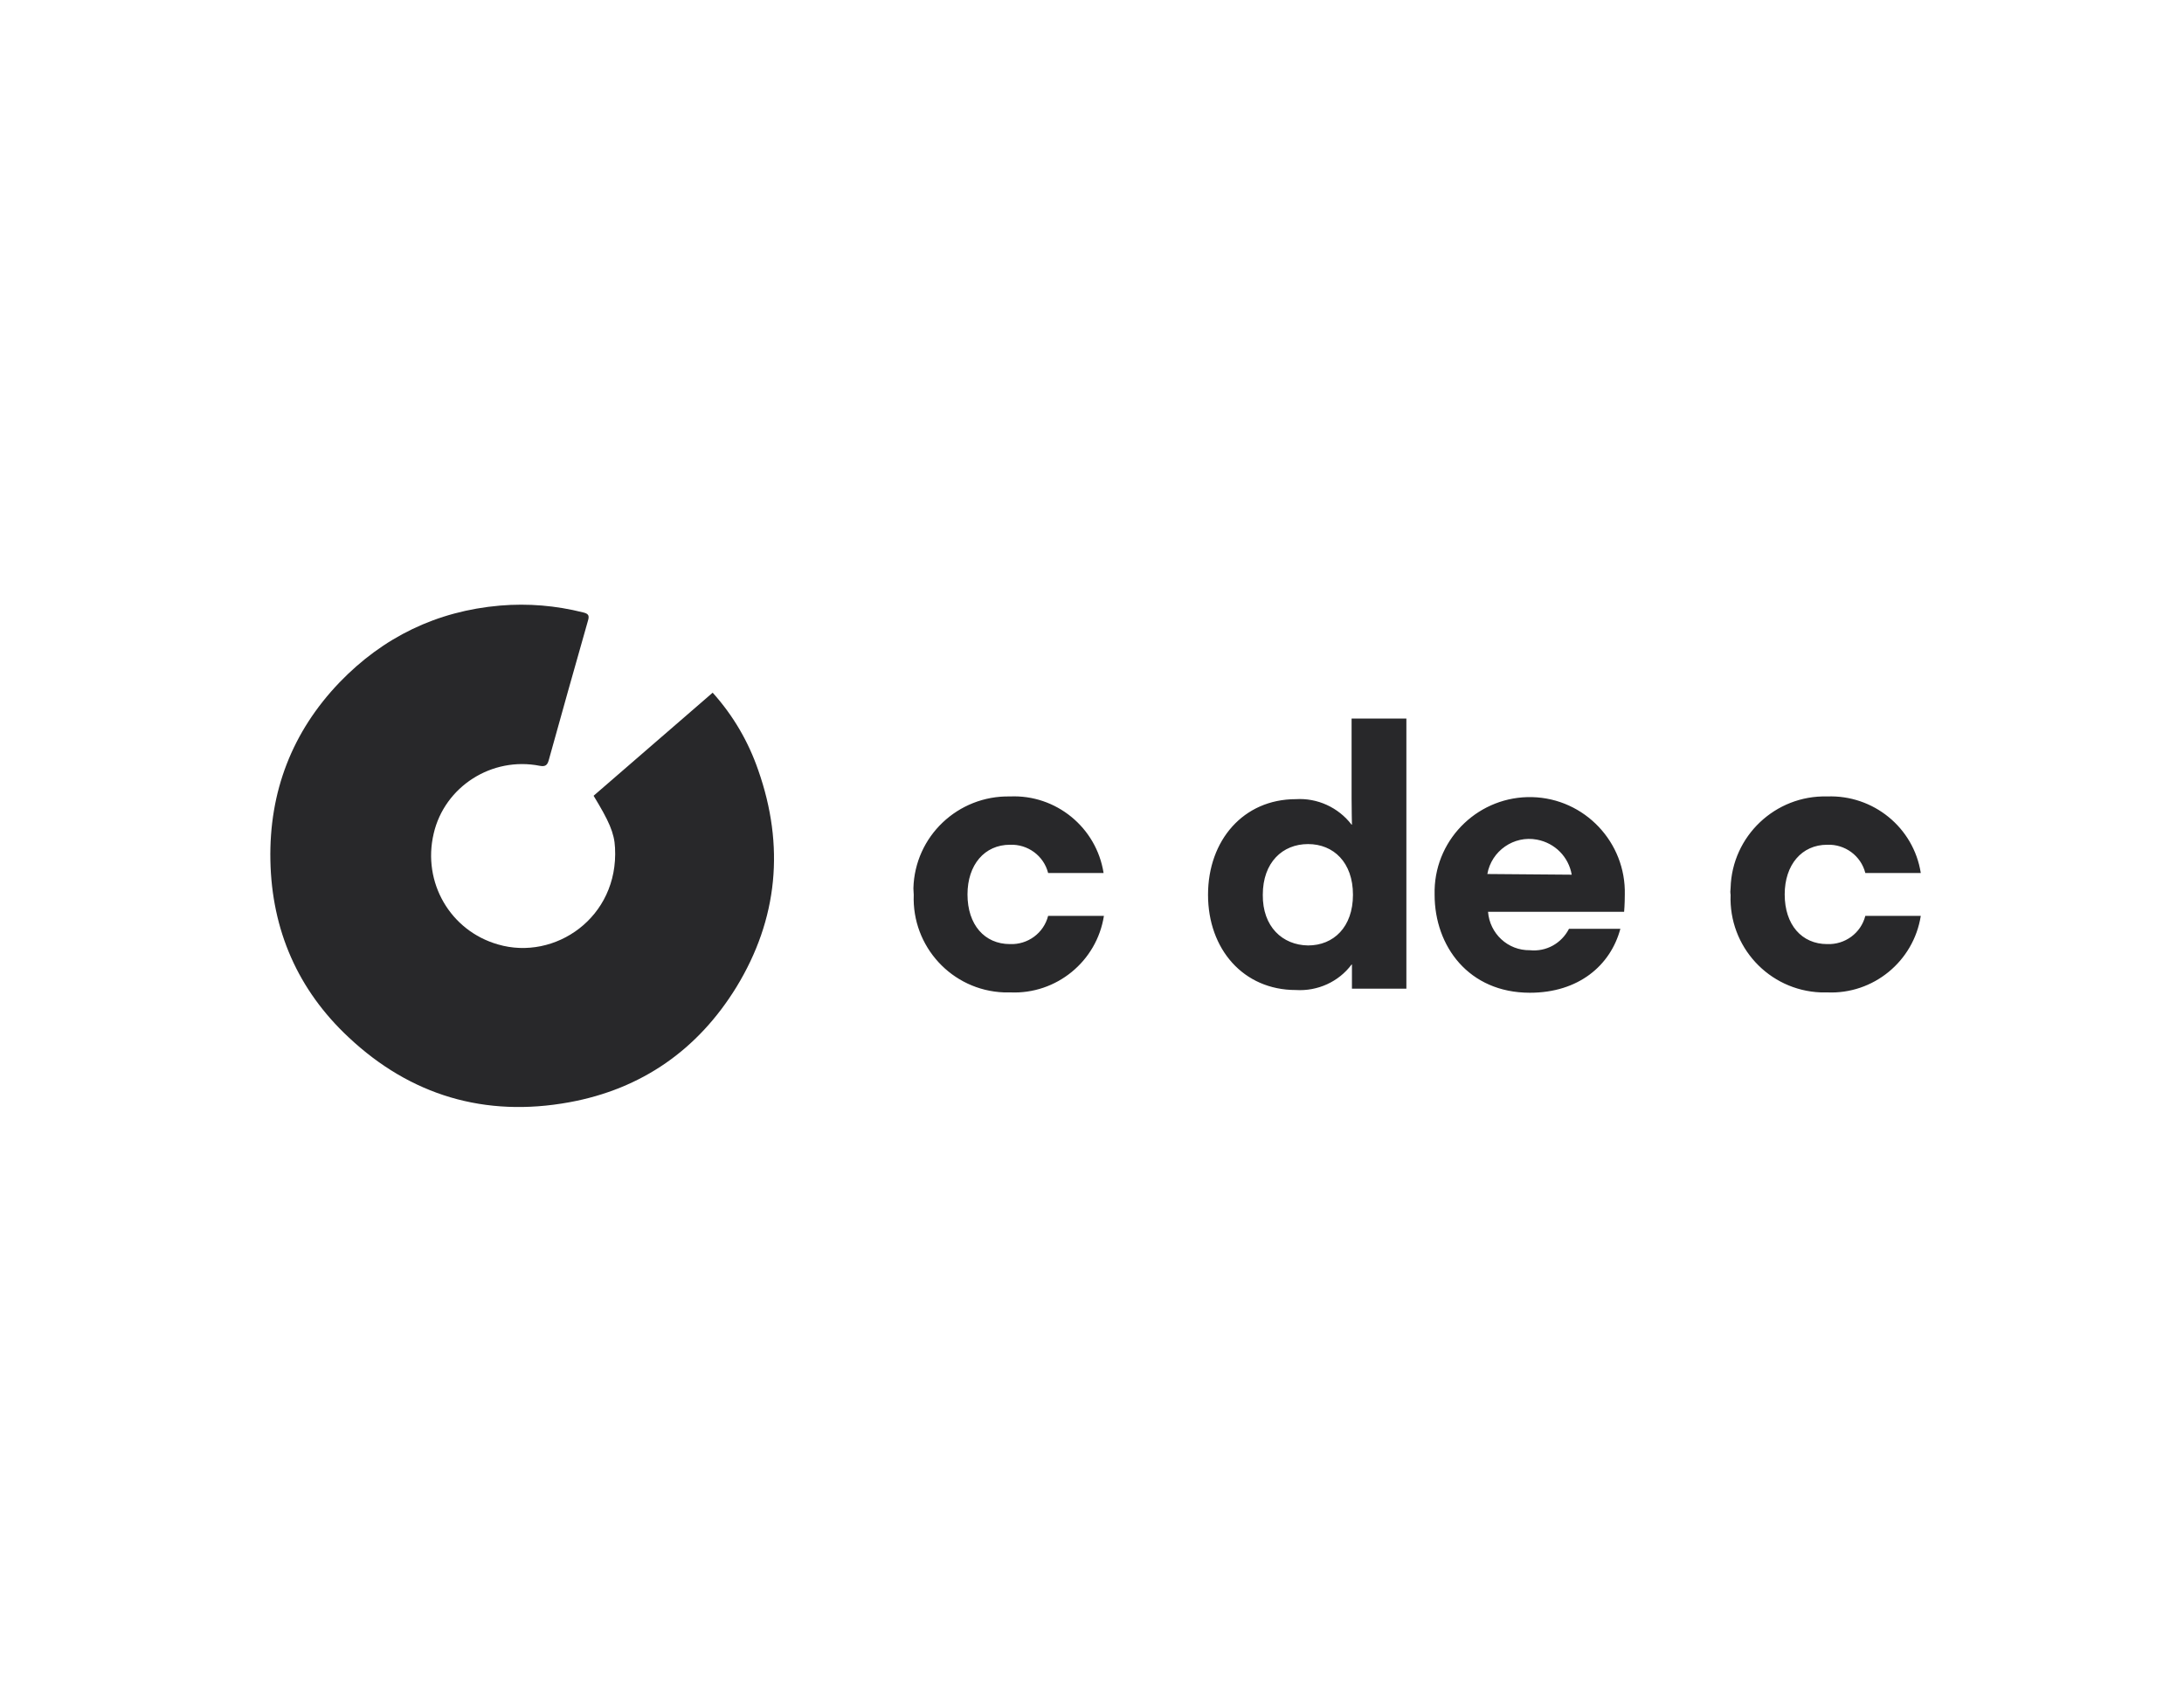 <svg width="307" height="240" viewBox="0 0 307 240" fill="none" xmlns="http://www.w3.org/2000/svg">
<path d="M83.44 111.86C89.036 107.029 94.583 102.199 100.179 97.369C103.096 100.621 105.2 104.256 106.587 108.273C110.317 118.89 109.361 129.172 103.526 138.736C98.122 147.536 90.231 153.084 79.997 154.949C68.185 157.101 57.711 153.992 49.007 145.814C41.882 139.167 38.199 130.75 38.008 120.946C37.817 111.286 41.069 102.869 47.716 95.934C53.838 89.574 61.394 85.891 70.289 85.126C74.258 84.791 78.132 85.126 81.958 86.083C82.771 86.274 82.867 86.561 82.627 87.326C80.762 93.83 78.945 100.382 77.128 106.886C76.936 107.556 76.649 107.795 75.884 107.651C69.141 106.312 62.494 110.568 60.963 117.168C59.337 124.055 63.307 130.846 70.002 132.759C77.989 135.102 86.979 128.98 86.453 119.177C86.358 117.072 85.592 115.399 83.44 111.86Z" fill="#28282A"/>
<path d="M243.267 125.776C242.98 133.045 248.623 139.214 255.94 139.501C256.275 139.501 256.562 139.501 256.849 139.501C263.305 139.788 268.996 135.149 270 128.741H262.205C261.583 131.18 259.335 132.806 256.849 132.71C253.262 132.71 250.871 129.984 250.871 125.728C250.871 121.567 253.262 118.745 256.849 118.745C259.335 118.65 261.583 120.276 262.205 122.715H270C268.996 116.306 263.305 111.715 256.849 111.955C249.532 111.763 243.458 117.55 243.267 124.819C243.219 125.202 243.219 125.489 243.267 125.776ZM209.073 122.858C209.647 119.606 212.803 117.406 216.055 118.028C218.59 118.506 220.503 120.467 220.933 122.954L209.073 122.858ZM201.66 125.776C201.66 132.997 206.443 139.549 215.051 139.549C221.89 139.549 226.385 135.723 227.772 130.558H220.551C219.498 132.614 217.346 133.81 215.051 133.571C211.942 133.619 209.408 131.227 209.169 128.167H228.298C228.298 128.167 228.394 127.115 228.394 125.776C228.585 118.411 222.75 112.241 215.386 112.05C208.021 111.859 201.852 117.693 201.66 125.058C201.66 125.297 201.66 125.536 201.66 125.776ZM177.509 125.776C177.509 121.232 180.283 118.65 183.87 118.65C187.457 118.65 190.183 121.232 190.183 125.776C190.183 130.319 187.457 132.901 183.87 132.901C180.283 132.853 177.461 130.271 177.509 125.776ZM169.81 125.776C169.81 133.427 174.783 139.166 182.148 139.166C185.209 139.357 188.174 138.018 189.991 135.579H190.039V138.975H197.691V101.003H189.991V112.337C189.991 113.82 190.039 115.924 190.039 115.924H189.991C188.126 113.485 185.161 112.146 182.148 112.337C174.783 112.337 169.81 118.124 169.81 125.776ZM128.442 125.776C128.155 133.045 133.799 139.214 141.116 139.501C141.45 139.501 141.737 139.501 142.024 139.501C148.48 139.788 154.171 135.149 155.176 128.741H147.333C146.711 131.18 144.463 132.806 141.976 132.71C138.39 132.71 135.998 129.984 135.998 125.728C135.998 121.567 138.39 118.745 141.976 118.745C144.463 118.65 146.711 120.276 147.333 122.715H155.128C154.124 116.306 148.433 111.668 141.976 111.955C134.659 111.811 128.586 117.55 128.395 124.867C128.395 125.202 128.442 125.489 128.442 125.776Z" fill="#28282A"/>
</svg>
